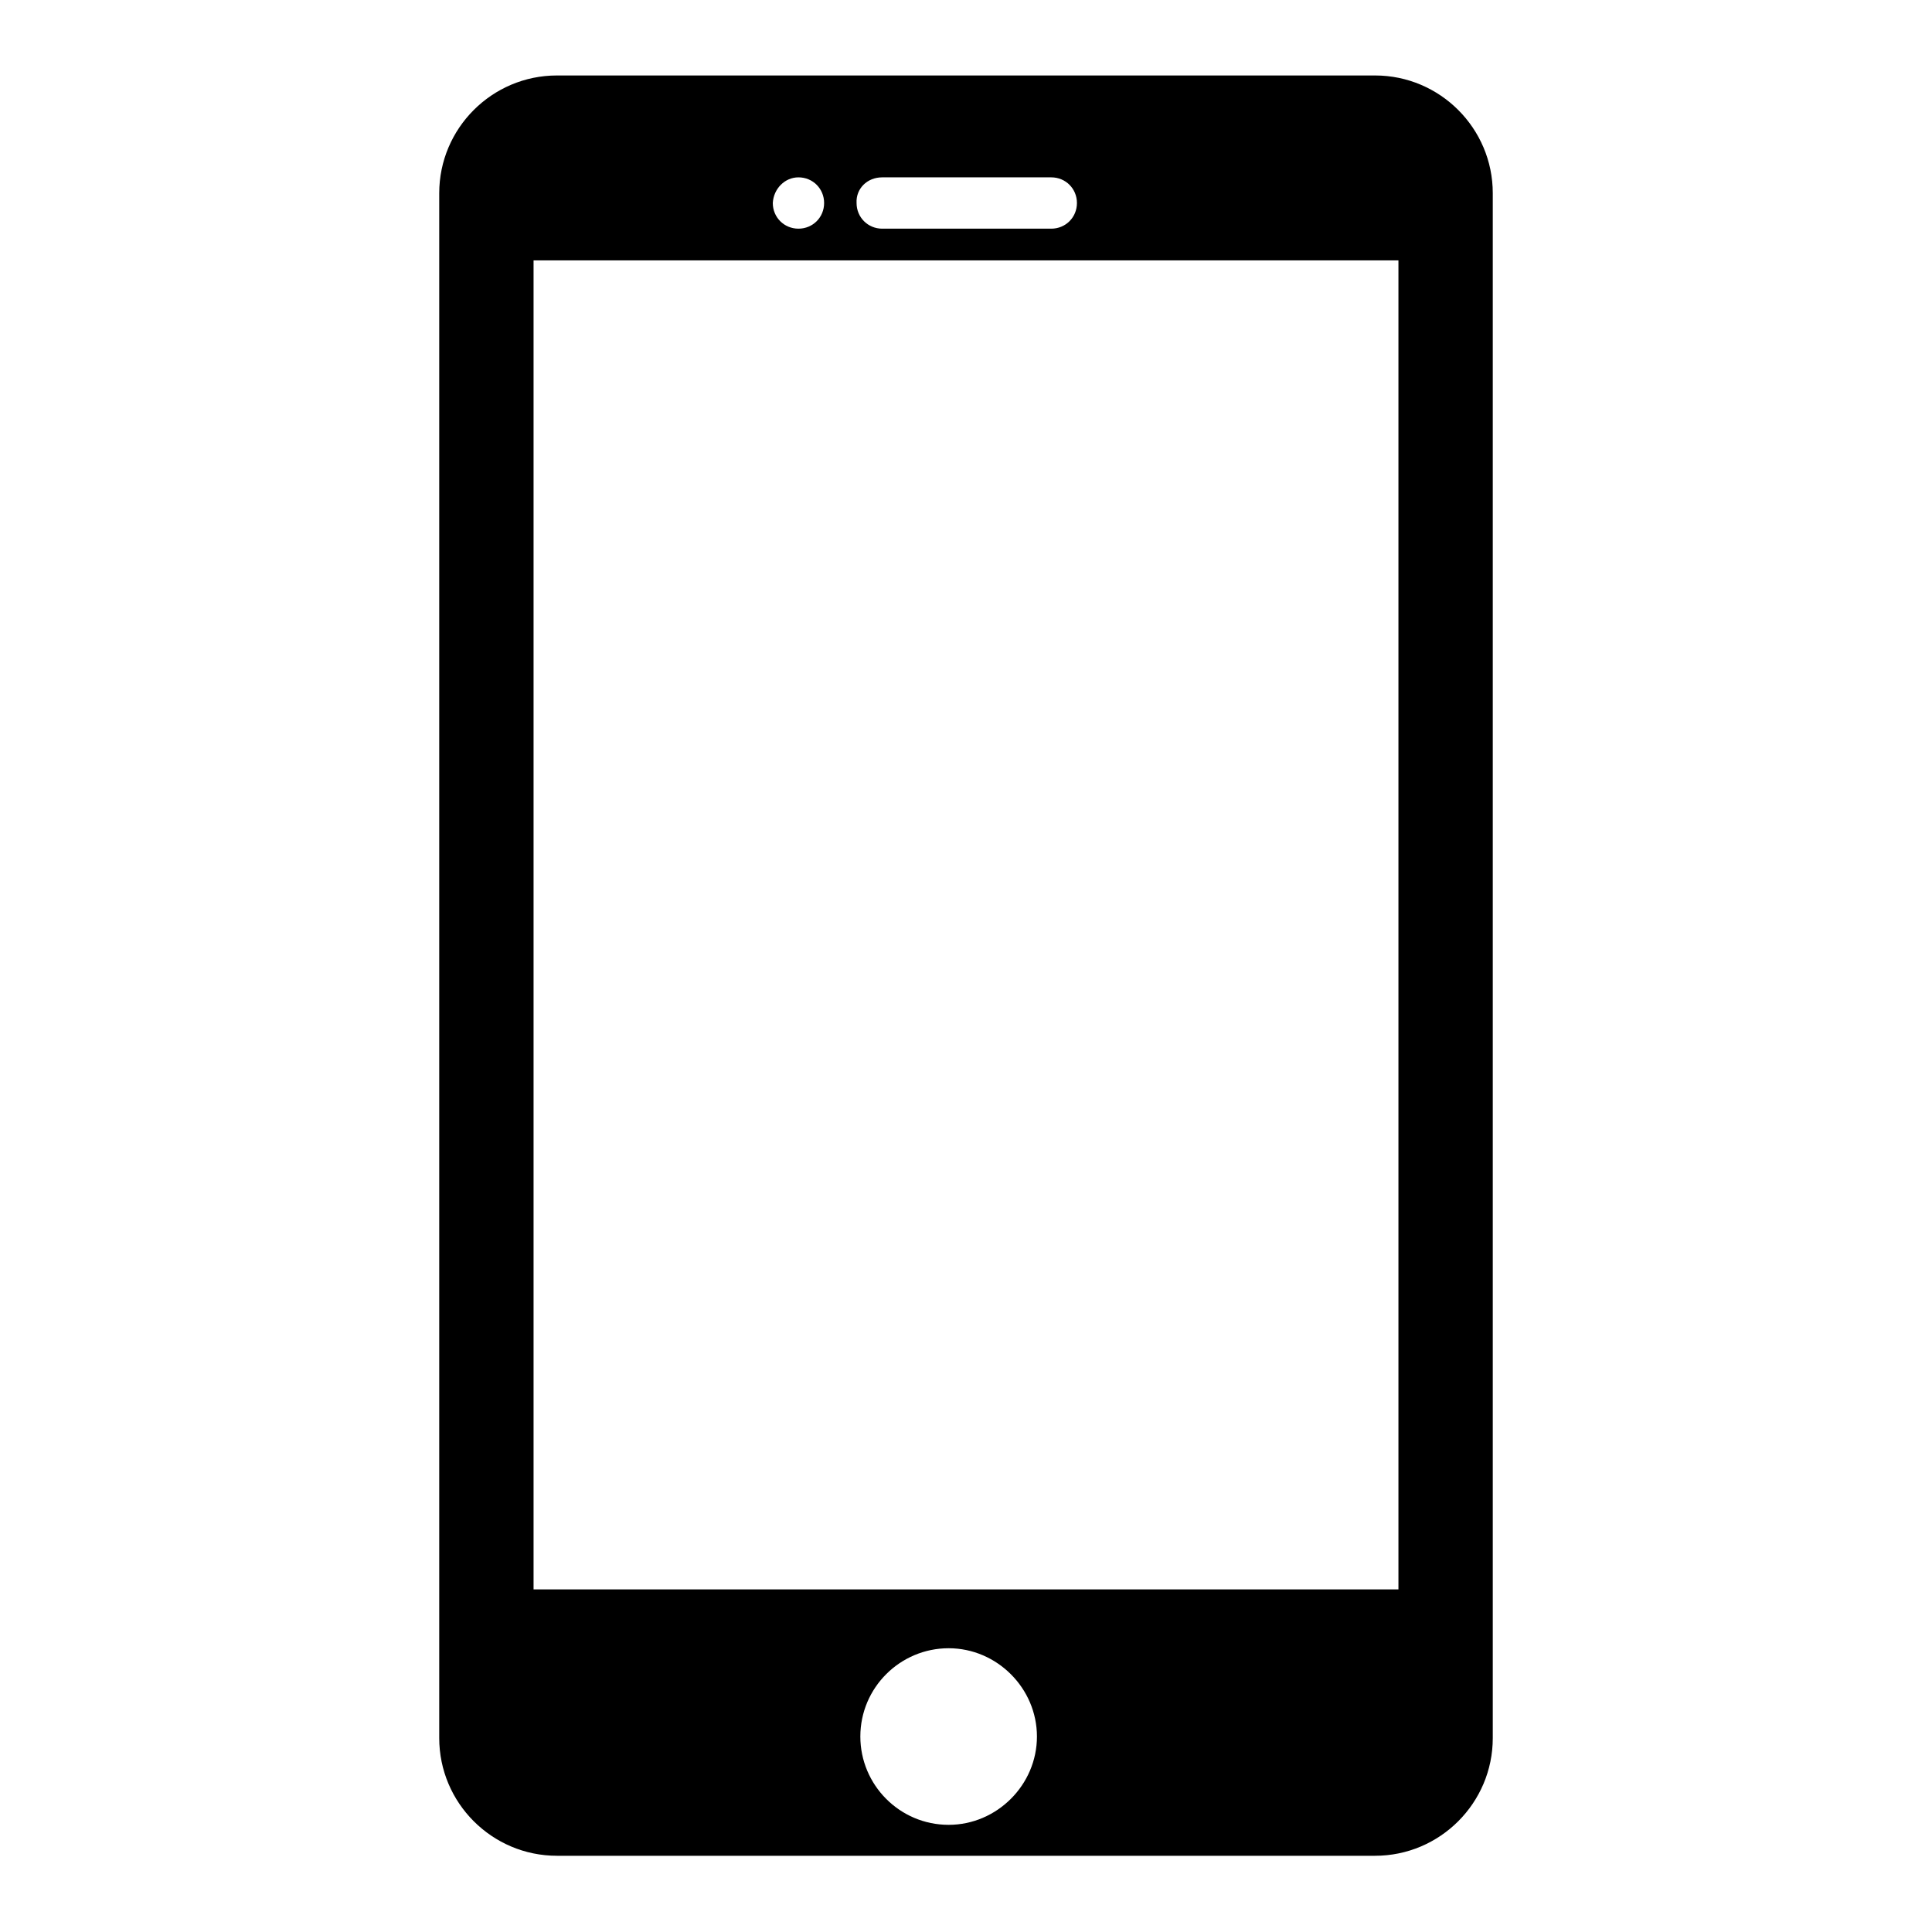 <?xml version="1.0" encoding="utf-8"?>
<!-- Svg Vector Icons : http://www.onlinewebfonts.com/icon -->
<!DOCTYPE svg PUBLIC "-//W3C//DTD SVG 1.1//EN" "http://www.w3.org/Graphics/SVG/1.1/DTD/svg11.dtd">
<svg version="1.1" xmlns="http://www.w3.org/2000/svg" xmlns:xlink="http://www.w3.org/1999/xlink" x="0px" y="0px" viewBox="0 0 256 256" enable-background="new 0 0 256 256" xml:space="preserve">
<g><g><path fill="#000000" d="M182.2,10H73.8c-8.6,0-15.6,7-15.6,15.6v204.7c0,8.6,7,15.6,15.6,15.6h108.4c8.6,0,15.6-7,15.6-15.6V25.6C197.8,17,190.8,10,182.2,10z M116.9,23.5h22.4c1.9,0,3.4,1.5,3.4,3.4c0,1.9-1.5,3.4-3.4,3.4h-22.4c-1.9,0-3.4-1.5-3.4-3.4C113.4,25,114.9,23.5,116.9,23.5z M105.8,23.5c1.9,0,3.4,1.5,3.4,3.4c0,1.9-1.5,3.4-3.4,3.4s-3.4-1.5-3.4-3.4C102.5,25,104,23.5,105.8,23.5z M125.7,241.8c-6.5,0-11.7-5.3-11.7-11.7c0-6.5,5.3-11.7,11.7-11.7s11.7,5.3,11.7,11.7C137.4,236.5,132.1,241.8,125.7,241.8z M185.3,210.6H70.7V34.5h114.6V210.6z"/></g></g>
</svg>